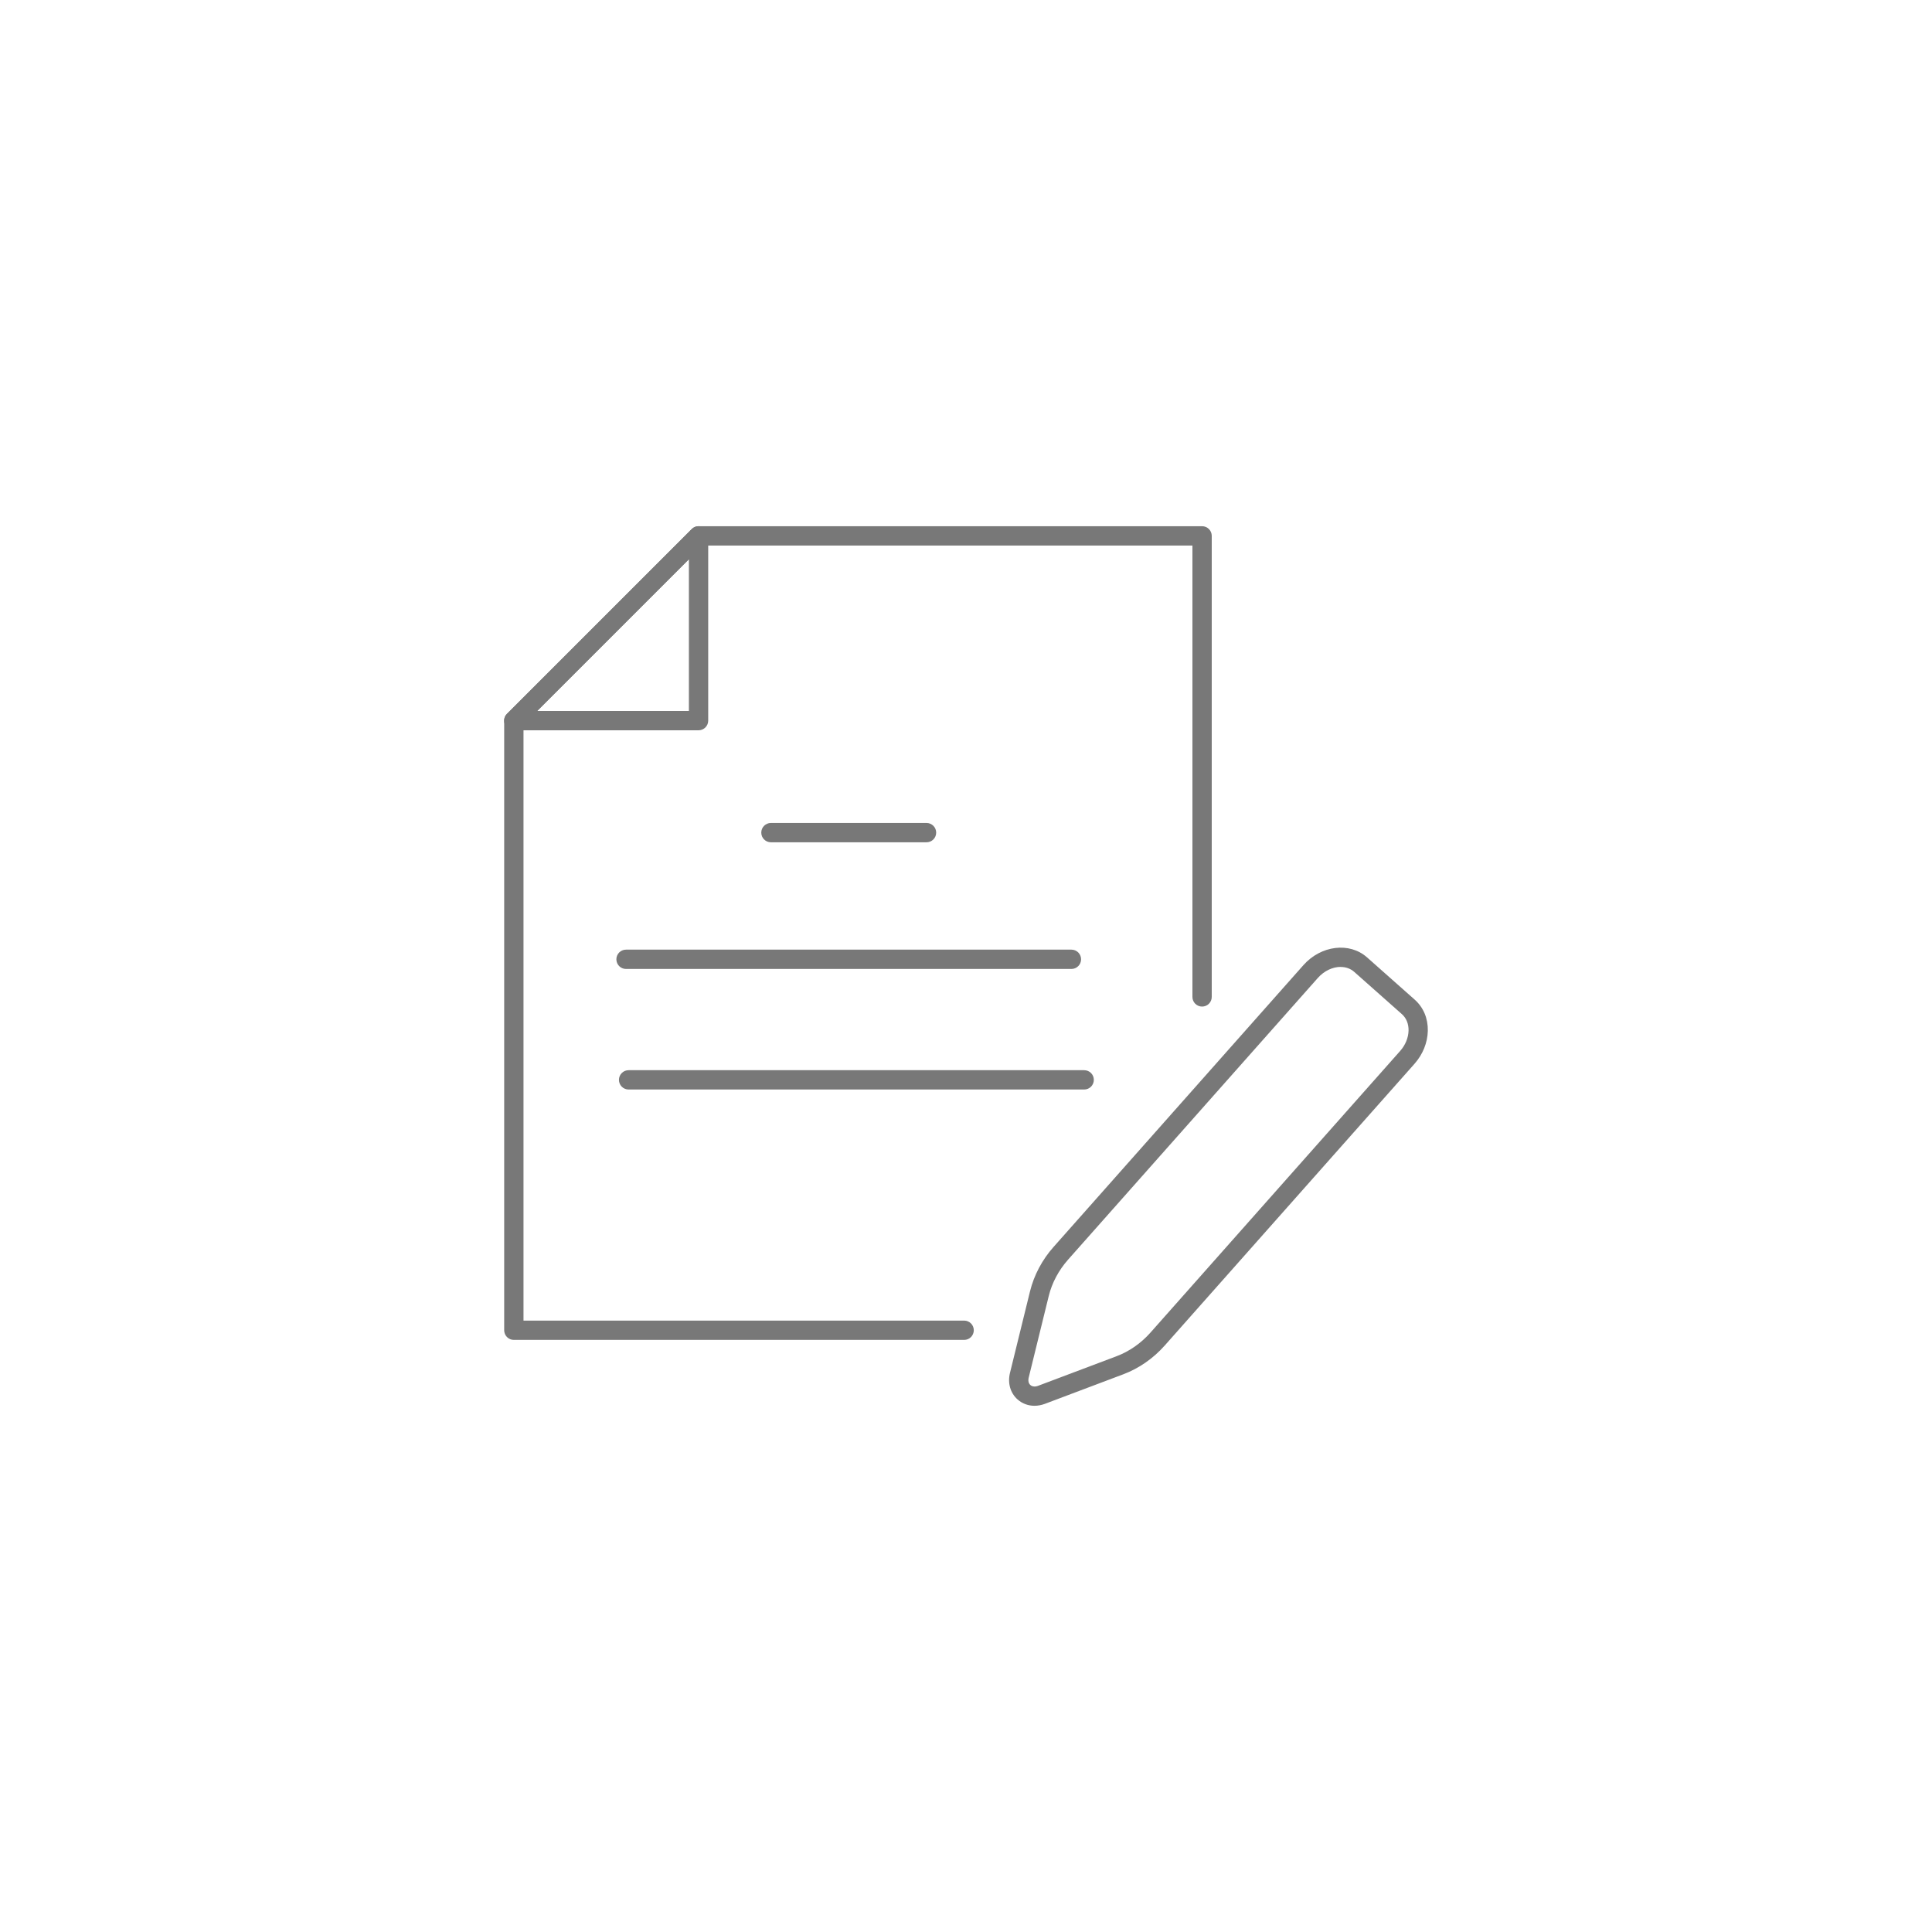 <?xml version="1.0" encoding="UTF-8"?><svg id="Layer_1" xmlns="http://www.w3.org/2000/svg" viewBox="0 0 300 300"><defs><style>.cls-1{fill:#787878;}</style></defs><g><path class="cls-1" d="m149.71,208.06h-69.92c-.83,0-1.5-.67-1.5-1.5v-94.66c0-.4.16-.78.44-1.06l28.69-28.69c.28-.28.66-.44,1.06-.44h78.18c.83,0,1.5.67,1.5,1.5v71.59c0,.83-.67,1.5-1.5,1.5s-1.5-.67-1.5-1.5v-70.09h-76.06l-27.81,27.81v92.54h68.42c.83,0,1.5.67,1.5,1.5s-.67,1.5-1.5,1.5Z"/><path class="cls-1" d="m108.47,113.4h-28.69c-.61,0-1.15-.37-1.39-.93-.23-.56-.1-1.21.33-1.63l28.69-28.69c.43-.43,1.07-.56,1.63-.33.56.23.93.78.93,1.39v28.69c0,.83-.67,1.5-1.5,1.5Zm-25.06-3h23.56v-23.56l-23.56,23.56Z"/></g><path class="cls-1" d="m143.87,130.79h-24.16c-.83,0-1.5-.67-1.5-1.5s.67-1.5,1.5-1.5h24.16c.83,0,1.5.67,1.5,1.5s-.67,1.5-1.5,1.5Z"/><path class="cls-1" d="m166.37,150.46h-69.16c-.83,0-1.5-.67-1.5-1.5s.67-1.5,1.5-1.5h69.16c.83,0,1.5.67,1.5,1.5s-.67,1.5-1.5,1.5Z"/><path class="cls-1" d="m168.35,169.18h-70.74c-.83,0-1.5-.67-1.5-1.5s.67-1.5,1.5-1.5h70.74c.83,0,1.5.67,1.5,1.5s-.67,1.5-1.5,1.5Z"/><path class="cls-1" d="m160.64,218.29c-.97,0-1.89-.33-2.63-.98-1.13-1-1.57-2.55-1.18-4.13l3.11-12.66c.62-2.51,1.88-4.9,3.66-6.9l38.79-43.75c2.73-3.08,7.16-3.62,9.87-1.22l7.42,6.58c1.35,1.2,2.07,2.91,2.03,4.84-.04,1.83-.77,3.65-2.06,5.11l-38.79,43.75c-1.78,2.01-4,3.55-6.41,4.46l-12.2,4.6c-.54.2-1.09.3-1.62.3Zm47.53-68.15c-1.22,0-2.55.6-3.54,1.72l-38.79,43.75c-1.45,1.64-2.49,3.59-2.99,5.63l-3.11,12.66c-.12.49-.03.92.26,1.17.29.25.72.3,1.19.12l12.2-4.6h0c1.96-.74,3.77-2,5.23-3.64l38.79-43.75c.82-.92,1.28-2.05,1.31-3.17.02-1.03-.34-1.93-1.02-2.54l-7.42-6.58c-.58-.51-1.31-.76-2.09-.76Z"/></svg>